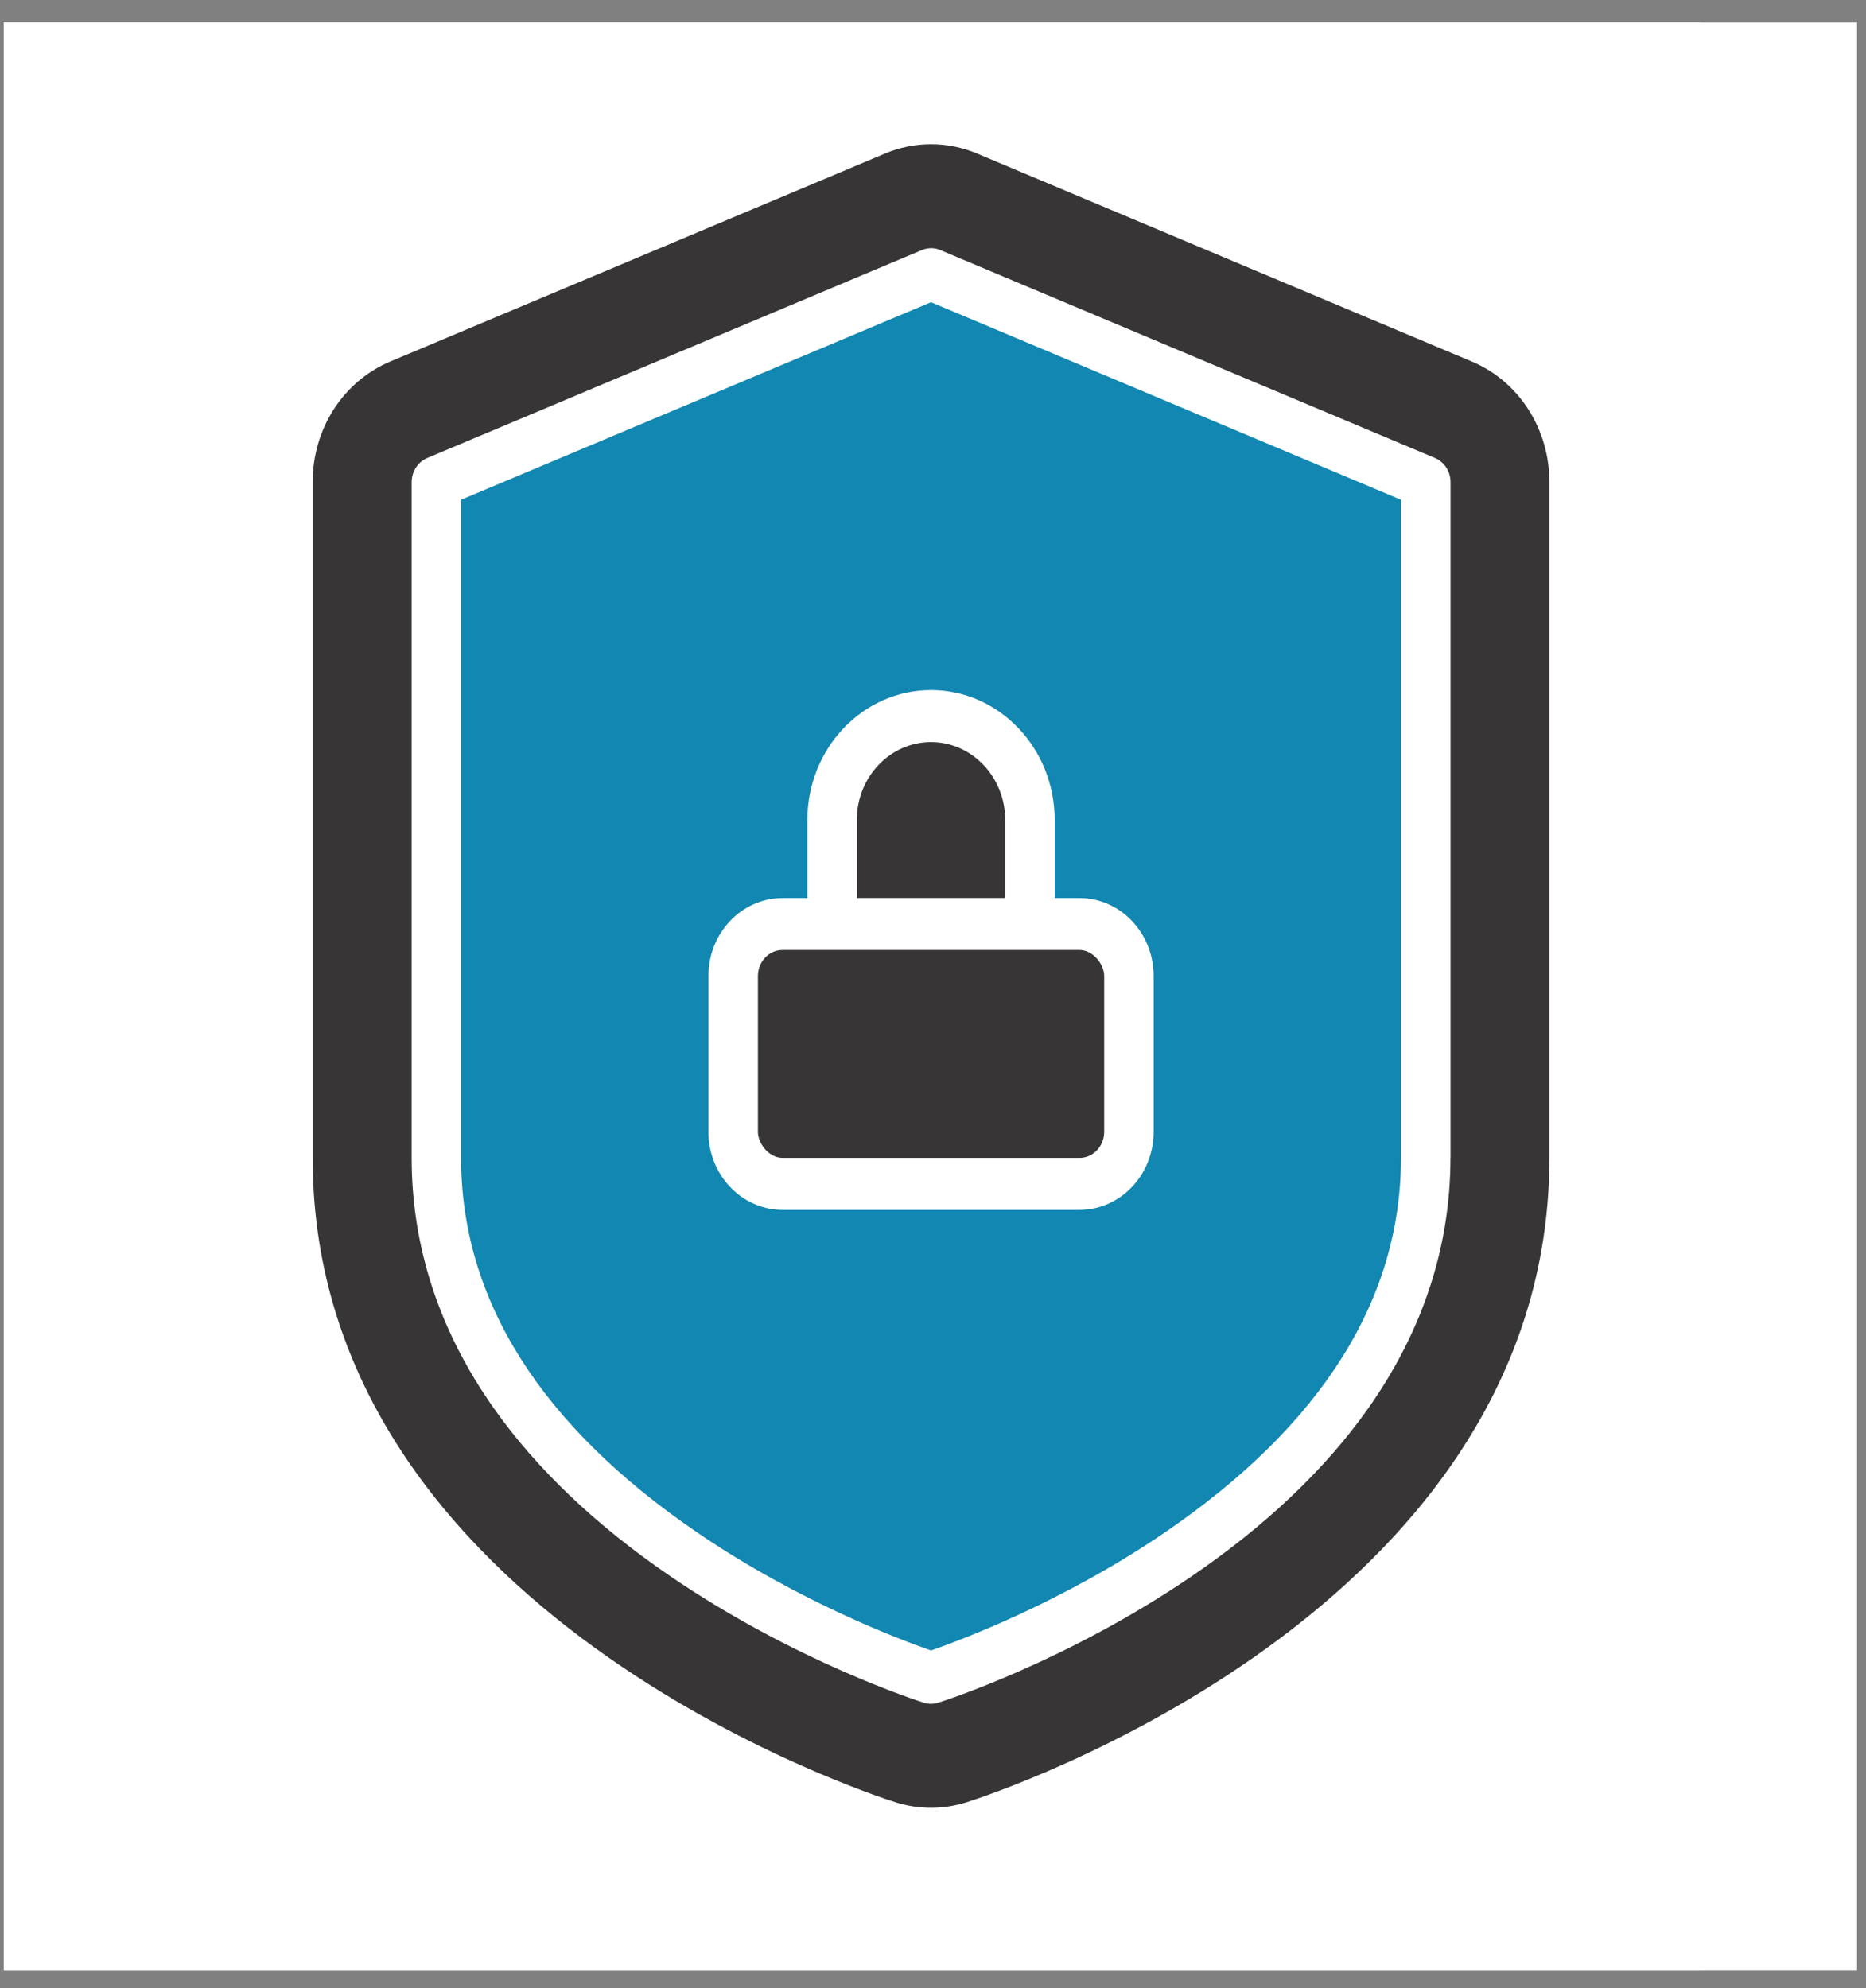 <svg width="46" height="49" viewBox="0 0 46 49" fill="none" xmlns="http://www.w3.org/2000/svg">
<rect x="0" y="0" width="46" height="49" fill="#808080" stroke="none"/>
<rect x="0.094" y="0.555" width="41.827" height="48" fill="white"/>
<path d="M34.41 27.338C34.563 27.329 34.717 27.321 34.873 27.321C35.03 27.321 35.183 27.329 35.336 27.338V20.551C35.336 20.258 35.128 20.02 34.873 20.02H21.814V13.78H20.889V20.02H7.831C7.575 20.02 7.368 20.258 7.368 20.551V27.338C7.52 27.329 7.674 27.321 7.83 27.321C7.987 27.321 8.141 27.329 8.294 27.338V21.082H20.889V27.338C21.041 27.329 21.195 27.321 21.352 27.321C21.508 27.321 21.662 27.329 21.814 27.338V21.082H34.41V27.338Z" fill="#1287B1"/>
<path d="M17.101 31.231C17.101 32.772 19.048 34.073 21.352 34.073C23.656 34.073 25.602 32.772 25.602 31.231C25.602 29.687 23.656 28.384 21.352 28.384C19.048 28.384 17.101 29.687 17.101 31.231Z" fill="#373535"/>
<path d="M39.124 38.517C38.197 39.523 36.655 40.17 34.873 40.17C33.092 40.17 31.55 39.523 30.623 38.517V38.708C30.623 40.252 32.57 41.555 34.873 41.555C37.177 41.555 39.124 40.252 39.124 38.708V38.517Z" fill="#373535"/>
<path d="M30.623 31.231C30.623 32.772 32.569 34.073 34.873 34.073C37.177 34.073 39.123 32.772 39.123 31.231C39.123 29.687 37.177 28.384 34.873 28.384C32.569 28.384 30.623 29.687 30.623 31.231Z" fill="#373535"/>
<path d="M21.352 35.135C19.57 35.135 18.029 34.488 17.101 33.482V33.758C17.101 35.299 19.048 36.6 21.352 36.6C23.656 36.6 25.602 35.299 25.602 33.758V33.482C24.675 34.488 23.134 35.135 21.352 35.135Z" fill="#373535"/>
<path d="M25.602 38.517C24.675 39.523 23.133 40.17 21.352 40.17C19.571 40.17 18.029 39.523 17.101 38.517V38.708C17.101 40.252 19.048 41.555 21.352 41.555C23.656 41.555 25.602 40.252 25.602 38.708V38.517Z" fill="#373535"/>
<path d="M21.352 39.108C23.656 39.108 25.602 37.806 25.602 36.265V36.01C24.675 37.015 23.133 37.663 21.352 37.663C19.571 37.663 18.029 37.016 17.101 36.01V36.265C17.101 37.806 19.048 39.108 21.352 39.108Z" fill="#373535"/>
<path d="M36.38 10.139C36.38 8.714 35.372 7.555 34.133 7.555H8.57C7.97 7.555 7.405 7.824 6.98 8.313C6.556 8.799 6.323 9.447 6.323 10.139C6.323 11.561 7.331 12.718 8.57 12.718H34.133C35.372 12.718 36.38 11.561 36.38 10.139ZM32.605 10.668H10.098C9.842 10.668 9.635 10.43 9.635 10.137C9.635 9.844 9.842 9.606 10.098 9.606H32.605C32.86 9.606 33.068 9.844 33.068 10.137C33.068 10.43 32.861 10.668 32.605 10.668Z" fill="#1287B1"/>
<path d="M7.83 35.135C6.048 35.135 4.507 34.487 3.579 33.482V33.758C3.579 35.299 5.526 36.6 7.83 36.6C10.136 36.6 12.084 35.299 12.084 33.758V33.481C11.156 34.487 9.613 35.135 7.83 35.135Z" fill="#373535"/>
<path d="M7.83 39.108C10.136 39.108 12.084 37.807 12.084 36.266V36.01C11.156 37.015 9.613 37.664 7.83 37.664C6.048 37.664 4.507 37.016 3.579 36.01V36.266C3.579 37.807 5.526 39.108 7.83 39.108Z" fill="#373535"/>
<path d="M3.579 31.231C3.579 32.772 5.526 34.073 7.83 34.073C10.136 34.073 12.084 32.772 12.084 31.231C12.084 29.687 10.136 28.384 7.83 28.384C5.526 28.384 3.579 29.687 3.579 31.231Z" fill="#373535"/>
<path d="M34.873 39.108C37.178 39.108 39.124 37.806 39.124 36.265V36.01C38.197 37.015 36.655 37.663 34.873 37.663C33.092 37.663 31.55 37.016 30.623 36.01V36.265C30.623 37.806 32.569 39.108 34.873 39.108Z" fill="#373535"/>
<path d="M34.873 35.135C33.092 35.135 31.55 34.488 30.623 33.482V33.758C30.623 35.299 32.57 36.6 34.873 36.6C37.177 36.6 39.124 35.299 39.124 33.759V33.482C38.197 34.488 36.655 35.135 34.873 35.135Z" fill="#373535"/>
<path d="M12.084 38.517C11.156 39.523 9.613 40.171 7.83 40.171C6.048 40.171 4.507 39.523 3.579 38.518V38.709C3.579 40.252 5.526 41.556 7.83 41.556C10.136 41.556 12.084 40.252 12.084 38.709V38.517Z" fill="#373535"/>
<rect x="0.094" y="0.555" width="45.685" height="48" fill="white"/>
<path d="M11.367 12.317V28.54C11.367 32.028 13.324 35.135 17.186 37.771C19.718 39.501 22.27 40.443 22.951 40.68C23.634 40.443 26.206 39.491 28.739 37.755C32.587 35.121 34.536 32.02 34.536 28.538V12.318L22.951 7.449L11.367 12.317ZM26 20.212V22.134H26.61C27.619 22.134 28.439 22.995 28.439 24.055V27.899C28.439 28.959 27.619 29.821 26.61 29.821H19.293C18.284 29.821 17.464 28.959 17.464 27.899V24.055C17.464 22.995 18.284 22.134 19.293 22.134H19.903V20.212C19.903 18.445 21.27 17.009 22.951 17.009C24.633 17.009 26 18.445 26 20.212Z" fill="#1287B1"/>
<path d="M19.293 23.415H26.61C26.947 23.415 27.22 23.769 27.22 24.055V27.899C27.22 28.253 26.947 28.54 26.61 28.54H19.293C18.956 28.54 18.684 28.186 18.684 27.899V24.055C18.684 23.702 18.956 23.415 19.293 23.415Z" fill="#373535"/>
<path d="M21.122 20.212V22.133H24.78V20.212C24.78 19.151 23.96 18.29 22.951 18.29C21.942 18.29 21.122 19.151 21.122 20.212Z" fill="#373535"/>
<path d="M36.279 8.909L24.084 3.784C23.721 3.632 23.342 3.555 22.951 3.555C22.561 3.555 22.18 3.632 21.819 3.784L9.624 8.909C8.46 9.4 7.708 10.566 7.708 11.884V28.54C7.708 39.764 21.488 44.235 22.076 44.421C22.36 44.511 22.656 44.556 22.951 44.556C23.249 44.556 23.543 44.511 23.826 44.421C24.413 44.235 38.195 39.764 38.195 28.54V11.884C38.195 10.567 37.444 9.398 36.279 8.909ZM35.756 28.54C35.756 30.726 35.075 32.8 33.732 34.708C32.677 36.205 31.213 37.597 29.381 38.848C26.294 40.956 23.255 41.928 23.127 41.968C23.069 41.985 23.011 41.995 22.952 41.995C22.892 41.995 22.833 41.985 22.776 41.968C22.648 41.928 19.609 40.956 16.522 38.848C14.69 37.597 13.227 36.205 12.172 34.708C10.827 32.802 10.148 30.726 10.148 28.54V11.884C10.148 11.621 10.3 11.387 10.532 11.288L22.727 6.163C22.873 6.102 23.034 6.102 23.179 6.163L35.374 11.288C35.606 11.384 35.758 11.621 35.758 11.884V28.54H35.756Z" fill="#373535"/>
</svg>
